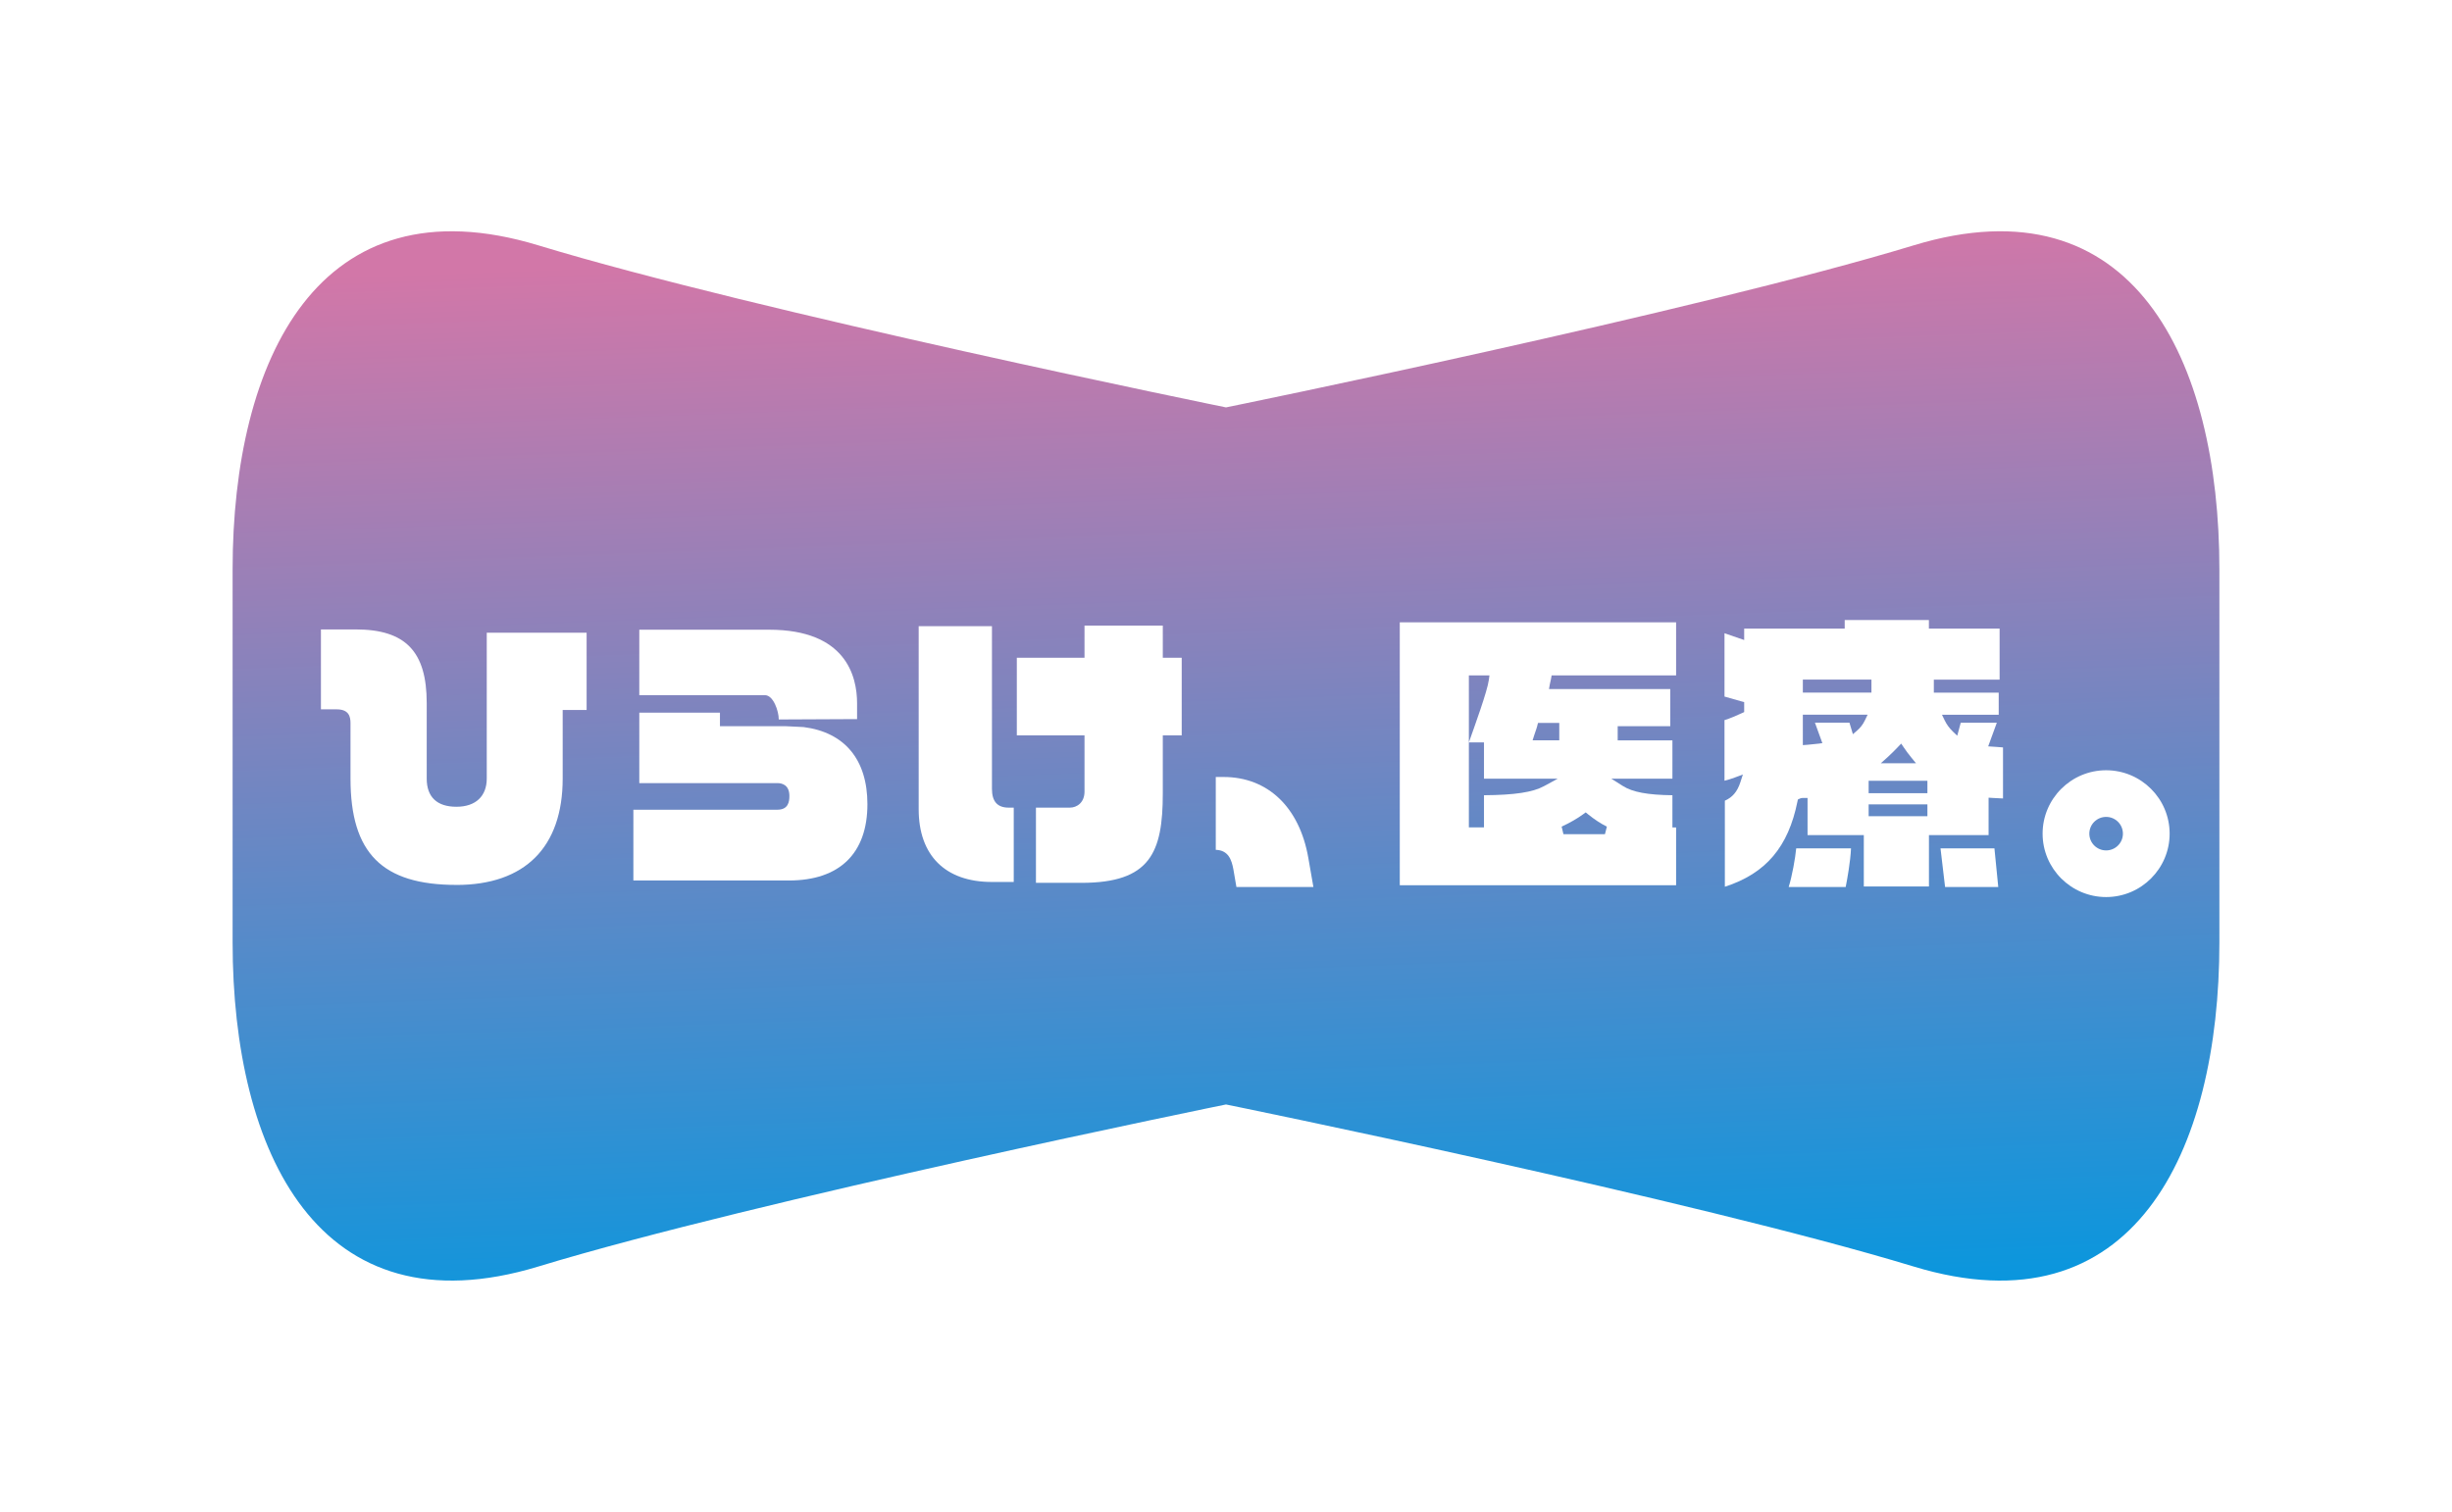 <svg fill="none" height="523" viewBox="0 0 848 523" width="848" xmlns="http://www.w3.org/2000/svg" xmlns:xlink="http://www.w3.org/1999/xlink"><filter id="a" color-interpolation-filters="sRGB" filterUnits="userSpaceOnUse" height="523" width="847.109" x=".445" y="0"><feFlood flood-opacity="0" result="BackgroundImageFix"/><feColorMatrix in="SourceAlpha" result="hardAlpha" type="matrix" values="0 0 0 0 0 0 0 0 0 0 0 0 0 0 0 0 0 0 127 0"/><feOffset/><feGaussianBlur stdDeviation="40"/><feComposite in2="hardAlpha" operator="out"/><feColorMatrix type="matrix" values="0 0 0 0 0.369 0 0 0 0 0.357 0 0 0 0 0.561 0 0 0 0.2 0"/><feBlend in2="BackgroundImageFix" mode="normal" result="effect1_dropShadow_1063_7197"/><feBlend in="SourceGraphic" in2="effect1_dropShadow_1063_7197" mode="normal" result="shape"/></filter><linearGradient id="b" gradientUnits="userSpaceOnUse" x1="417.43" x2="431.709" y1="84.279" y2="470.48"><stop offset="0" stop-color="#d277a8"/><stop offset="1" stop-color="#0098e0"/></linearGradient><g filter="url(#a)"><path d="m80.445 325.995c0 72.558 29.731 135.227 105.711 112.139s237.844-56.065 237.844-56.065 161.863 32.986 237.843 56.065c75.98 23.088 105.711-39.581 105.711-112.139v-128.99c0-72.558-29.731-135.227-105.711-112.139-75.98 23.088-237.843 56.065-237.843 56.065s-161.864-32.986-237.844-56.065-105.711 39.581-105.711 112.139z" fill="url(#b)"/><g fill="#fff"><path d="m157.857 306.117c-25.688 0-36.639-10.998-36.639-36.793v-19.189c0-2.211-.542-4.752-4.759-4.752h-5.467v-27.647h12.008c17.227 0 24.576 7.613 24.576 25.464v26.134c0 6.384 3.556 9.75 10.281 9.75s10.483-3.733 10.483-9.75v-50.47h34.536v26.73h-8.278v23.74c0 23.721-13.046 36.792-36.741 36.792z"/><path d="m277.892 251.511c14.25 1.807 22.096 11.282 22.096 26.693 0 17.006-9.638 26.381-27.14 26.381h-53.801v-24.482h49.814c3.721 0 4.144-2.716 4.144-4.752 0-3.871-2.6-4.449-4.144-4.449h-47.765v-24.381h27.893v4.696h22.821l6.073.294z"/><path d="m269.328 248.878c0-2.889-1.865-8.393-4.759-8.393h-43.475v-22.648h44.908c26.46 0 30.41 15.952 30.41 25.464v5.458l-27.075.128z"/><path d="m358.272 305.402v-26.015h11.723c2.444 0 5.072-1.743 5.072-5.568v-19.446h-23.41v-26.831h23.41v-11.127h27.075v11.127h6.541v26.831h-6.541v20.061c0 20.538-4.355 30.968-28.16 30.968zm-15.26-.303c-16.078 0-25.293-9.164-25.293-25.152v-63.33h25.339v56.285c0 4.366 1.892 6.485 5.779 6.485h1.754v25.712z"/><path d="m427.603 306.833-1.029-5.99c-.624-3.504-1.809-6.733-6.109-6.861v-25.198h2.701c15.279 0 26.23 10.448 29.299 27.94l1.764 10.118h-26.626z"/><path d="m484.098 306.218v-90.931h95.567v18.364h-43.052l-.202 1.156c-.046.284-.129.587-.193.899-.083.358-.175.716-.23 1.037l-.285 1.614h41.941v12.851h-18.182v4.908h18.926v13.255h-21.14l4.033 2.541c3.363 2.119 8.526 3.082 17.107 3.183v11.136h1.277v19.997h-95.567zm63.384-24.519c-2.049 1.495-4.475 2.89-7.405 4.247l.624 2.633h14.351l.671-2.614c-2.15-1.083-4.254-2.459-6.441-4.22l-.882-.715zm-15.839-30.573c-.193.734-.423 1.385-.644 2.009-.137.403-.284.798-.404 1.192l-.56 1.78h9.224v-6.036h-7.35l-.276 1.046zm-23.649 5.687c2.003-5.669 6.385-17.667 6.909-21.611l.211-1.56h-7.12v52.579h5.228v-11.126c10.63-.074 16.877-1.028 20.745-3.137l4.75-2.587h-25.495v-12.558z"/><path d="m672.685 306.833-1.58-13.356h18.651l1.323 13.356zm-54.086 0c1.185-3.761 2.306-10.081 2.6-13.356h18.954c-.202 4.623-1.305 10.668-1.838 13.356h-19.725zm-22.086-29.84c2.655-1.174 4.327-3.164 5.356-6.329l.891-2.743-2.793 1.046c-1.249.468-2.425.835-3.565 1.11v-20.97c1.829-.532 4.41-1.669 5.991-2.403l.817-.376v-3.431l-6.808-1.935v-21.905l6.808 2.348v-3.953h34.765v-2.963h29.115v2.963h24.457v17.648h-22.748v4.504h22.436v7.641h-19.624l.946 1.963c.689 1.431 1.617 2.688 2.839 3.871l1.497 1.431 1.213-4.504h12.476l-2.985 8.183 2.921.192c.698.064 1.433.129 2.205.175v17.657c-1.148-.036-2.297-.1-3.454-.174l-1.535-.101v12.952h-20.625v17.759h-22.528v-17.759h-19.459v-12.86h-1.442c-.285 0-.763 0-1.277.248l-.634.302-.138.67c-3.161 15.75-10.933 24.923-25.109 29.5v-29.738zm49.74 5.348h20.323v-4.091h-20.323zm0-7.953h20.323v-4.293h-20.323zm10.171-16.016c-1.149 1.183-2.334 2.413-3.666 3.605l-2.297 2.055h12.164l-1.571-1.927c-.974-1.192-1.874-2.394-2.673-3.586l-.864-1.284-1.103 1.137zm-32.928-.614 1.544-.111c.854-.055 1.635-.146 2.388-.238.57-.064 1.121-.128 1.672-.174l1.149-.165-2.573-7.082h11.935l1.194 3.99 1.36-1.165c1.203-1.027 2.122-2.21 2.793-3.623l.946-1.963h-22.408zm0-18.172h23.722v-4.504h-23.722z"/><path d="m728.381 310.319c-12.109 0-21.967-9.842-21.967-21.932s9.858-21.933 21.967-21.933 21.967 9.843 21.967 21.933-9.858 21.932-21.967 21.932zm0-27.73c-3.197 0-5.806 2.596-5.806 5.798 0 3.201 2.6 5.797 5.806 5.797 3.207 0 5.807-2.596 5.807-5.797 0-3.202-2.6-5.798-5.807-5.798z"/></g></g></svg>